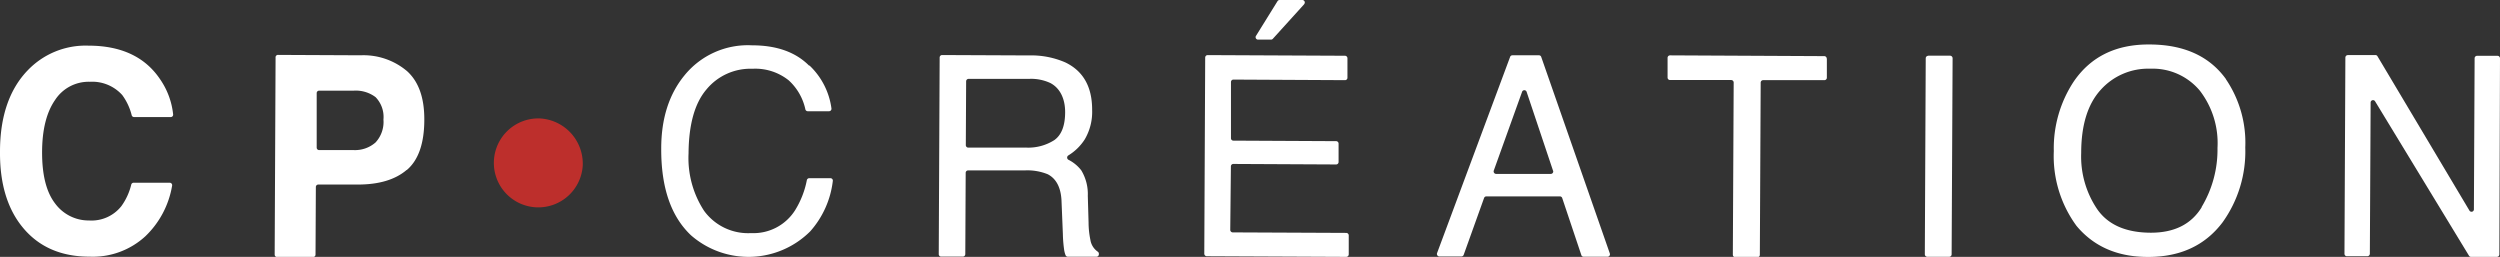 <svg xmlns="http://www.w3.org/2000/svg" viewBox="0 0 386.1 39.67"><rect x="0" y="0" width="386.1" height="39.67" fill="#333333" stroke="none"/><defs><style>.cls-1{fill:#fff;}.cls-2{fill:#bd2f2c;}</style></defs><title>logo_cp_line</title><g id="Calque_2" data-name="Calque 2"><g id="HEADER"><path class="cls-1" d="M4.29,10.85a12.36,12.36,0,0,1,9.36-3.8q7.6,0,11.09,5.21a11.68,11.68,0,0,1,2,5.41.37.37,0,0,1-.37.41l-5.67,0a.38.38,0,0,1-.36-.28,8.9,8.9,0,0,0-1.46-3.12,6.24,6.24,0,0,0-5-2.05A6.18,6.18,0,0,0,8.5,15.45c-1.32,1.9-2,4.6-2,8.1s.66,6.11,2,7.86a6.43,6.43,0,0,0,5.25,2.64,5.88,5.88,0,0,0,5-2.22,9.45,9.45,0,0,0,1.52-3.32.38.38,0,0,1,.36-.29l5.58,0a.38.38,0,0,1,.37.46,14,14,0,0,1-4.13,7.81,12,12,0,0,1-8.62,3.15q-6.49,0-10.19-4.36T0,23.41C0,18,1.45,13.78,4.29,10.85"/><path class="cls-1" d="M58,15A5.08,5.08,0,0,0,54.64,14l-5.35,0a.38.38,0,0,0-.38.39l0,8.4a.38.38,0,0,0,.38.39l5.35,0A4.8,4.8,0,0,0,58,22a4.66,4.66,0,0,0,1.22-3.54A4.38,4.38,0,0,0,58,15m4.8,11.25q-2.68,2.28-7.64,2.25l-6,0a.38.38,0,0,0-.38.38l-.05,10.44a.38.38,0,0,1-.37.38l-5.57,0a.38.38,0,0,1-.37-.38l.14-30.4A.38.38,0,0,1,43,8.48l12.69.06A10.4,10.4,0,0,1,62.88,11q2.67,2.43,2.65,7.48c0,3.67-.92,6.27-2.71,7.78"/><path class="cls-1" d="M125,10.1a11.17,11.17,0,0,1,3.41,6.65.38.38,0,0,1-.38.43l-3.29,0a.38.38,0,0,1-.36-.3,8.47,8.47,0,0,0-2.57-4.47,8.25,8.25,0,0,0-5.6-1.79,8.8,8.8,0,0,0-7.11,3.2c-1.82,2.14-2.73,5.43-2.76,9.88a14.9,14.9,0,0,0,2.4,8.86A8.41,8.41,0,0,0,116,36a7.61,7.61,0,0,0,6.8-3.54,13.75,13.75,0,0,0,1.81-4.64.38.38,0,0,1,.36-.3l3.28,0a.37.37,0,0,1,.37.43,14.19,14.19,0,0,1-3.49,7.78,13.5,13.5,0,0,1-18.4.62q-4.65-4.37-4.61-13.41,0-6.89,3.56-11.26A12.6,12.6,0,0,1,116.15,7q5.7,0,8.82,3.15"/><path class="cls-1" d="M158.39,22.79a7.46,7.46,0,0,0,4.45-1.16c1.1-.79,1.65-2.21,1.66-4.27s-.75-3.72-2.27-4.53a7,7,0,0,0-3.27-.65l-9.38,0a.38.38,0,0,0-.37.38l-.05,9.85a.39.39,0,0,0,.37.39ZM145.12,8.88a.38.38,0,0,1,.38-.38l13.4.06a13.2,13.2,0,0,1,5.61,1.07c2.79,1.33,4.17,3.79,4.16,7.35a8.37,8.37,0,0,1-1.15,4.56A7.89,7.89,0,0,1,165,24a.39.39,0,0,0,0,.67,5.76,5.76,0,0,1,2,1.65,7.07,7.07,0,0,1,1,3.92l.12,4.16a13.3,13.3,0,0,0,.28,2.65,2.71,2.71,0,0,0,1.11,1.8.4.4,0,0,1,.2.34v.08a.38.38,0,0,1-.38.38l-4.42,0a.39.39,0,0,1-.35-.25,3.76,3.76,0,0,1-.21-.79,20.18,20.18,0,0,1-.2-2.45L163.94,31c-.09-2-.79-3.4-2.13-4.09a8.37,8.37,0,0,0-3.58-.59l-8.71,0a.37.37,0,0,0-.38.38l-.06,12.55a.38.38,0,0,1-.37.38l-3.36,0a.37.37,0,0,1-.37-.38Z"/><path class="cls-1" d="M201.41.66,196.57,6a.39.39,0,0,1-.28.12h-2A.38.38,0,0,1,194,5.5L197.3.18a.38.38,0,0,1,.32-.18l3.51,0a.38.38,0,0,1,.28.64M186.48,8.51l21.25.1a.39.39,0,0,1,.37.39l0,3a.37.37,0,0,1-.37.38l-17.25-.09a.38.38,0,0,0-.37.39l0,8.66a.37.37,0,0,0,.37.38l15.88.08a.38.38,0,0,1,.37.39v2.82a.38.38,0,0,1-.38.39l-15.88-.08a.37.37,0,0,0-.37.38L190,35.5a.39.39,0,0,0,.37.39l17.56.08a.39.39,0,0,1,.37.39v2.93a.39.39,0,0,1-.38.38l-21.56-.1a.39.39,0,0,1-.37-.39l.14-30.29a.38.38,0,0,1,.38-.38"/><path class="cls-1" d="M239.86,26.39l-4.09-12.21a.37.37,0,0,0-.7,0L230.7,26.34a.39.39,0,0,0,.35.52l8.46,0a.38.38,0,0,0,.35-.51M233.57,8.54l4.11,0a.36.36,0,0,1,.35.26l10.59,30.34a.38.38,0,0,1-.35.51l-3.7,0a.36.36,0,0,1-.35-.26l-2.95-8.8a.38.38,0,0,0-.35-.26l-11.37,0a.38.38,0,0,0-.35.25l-3.15,8.78a.38.38,0,0,1-.35.25l-3.41,0a.39.39,0,0,1-.35-.52L233.22,8.79a.37.37,0,0,1,.35-.25"/><path class="cls-1" d="M282.14,9.05V12a.38.38,0,0,1-.38.38l-9.47,0a.38.38,0,0,0-.37.38l-.13,26.59a.38.38,0,0,1-.37.38H268a.39.39,0,0,1-.38-.39l.13-26.59a.39.39,0,0,0-.37-.39l-9.47,0a.38.38,0,0,1-.37-.39V8.93a.38.38,0,0,1,.38-.38l23.83.12a.38.38,0,0,1,.37.38"/><path class="cls-1" d="M297.79,8.6h3.39a.4.4,0,0,1,.38.39l-.15,30.29a.38.38,0,0,1-.37.38h-3.4a.39.39,0,0,1-.37-.39L297.41,9a.38.38,0,0,1,.38-.38"/><path class="cls-1" d="M340,32a17.22,17.22,0,0,0,2.47-9.16A13.28,13.28,0,0,0,339.74,14a9.47,9.47,0,0,0-7.63-3.39,9.84,9.84,0,0,0-7.69,3.28q-3,3.3-3,9.75a14.49,14.49,0,0,0,2.51,8.72q2.52,3.56,8.24,3.58c3.62,0,6.24-1.29,7.87-3.95m3.72-19.77a17.45,17.45,0,0,1,3,10.56,18.77,18.77,0,0,1-3.5,11.55q-4.06,5.38-11.56,5.35-7,0-11-4.79a18.21,18.21,0,0,1-3.51-11.56,18.7,18.7,0,0,1,3.1-10.77q3.94-5.73,11.63-5.69,8,0,11.86,5.35"/><path class="cls-1" d="M362.6,8.5l4.26,0a.37.37,0,0,1,.32.19l14.2,23.83a.37.37,0,0,0,.69-.2L382.18,9a.38.38,0,0,1,.38-.38h3.17a.39.39,0,0,1,.37.39L386,39.29a.38.38,0,0,1-.38.38l-4,0a.35.35,0,0,1-.31-.18L366.81,15.65a.37.37,0,0,0-.69.2L366,39.19a.39.39,0,0,1-.38.38h-3.17a.37.37,0,0,1-.37-.39l.14-30.29a.38.38,0,0,1,.37-.38"/><path class="cls-2" d="M90,25.55a6.87,6.87,0,1,1-6.64-7.26A7,7,0,0,1,90,25.55"/></g></g></svg>